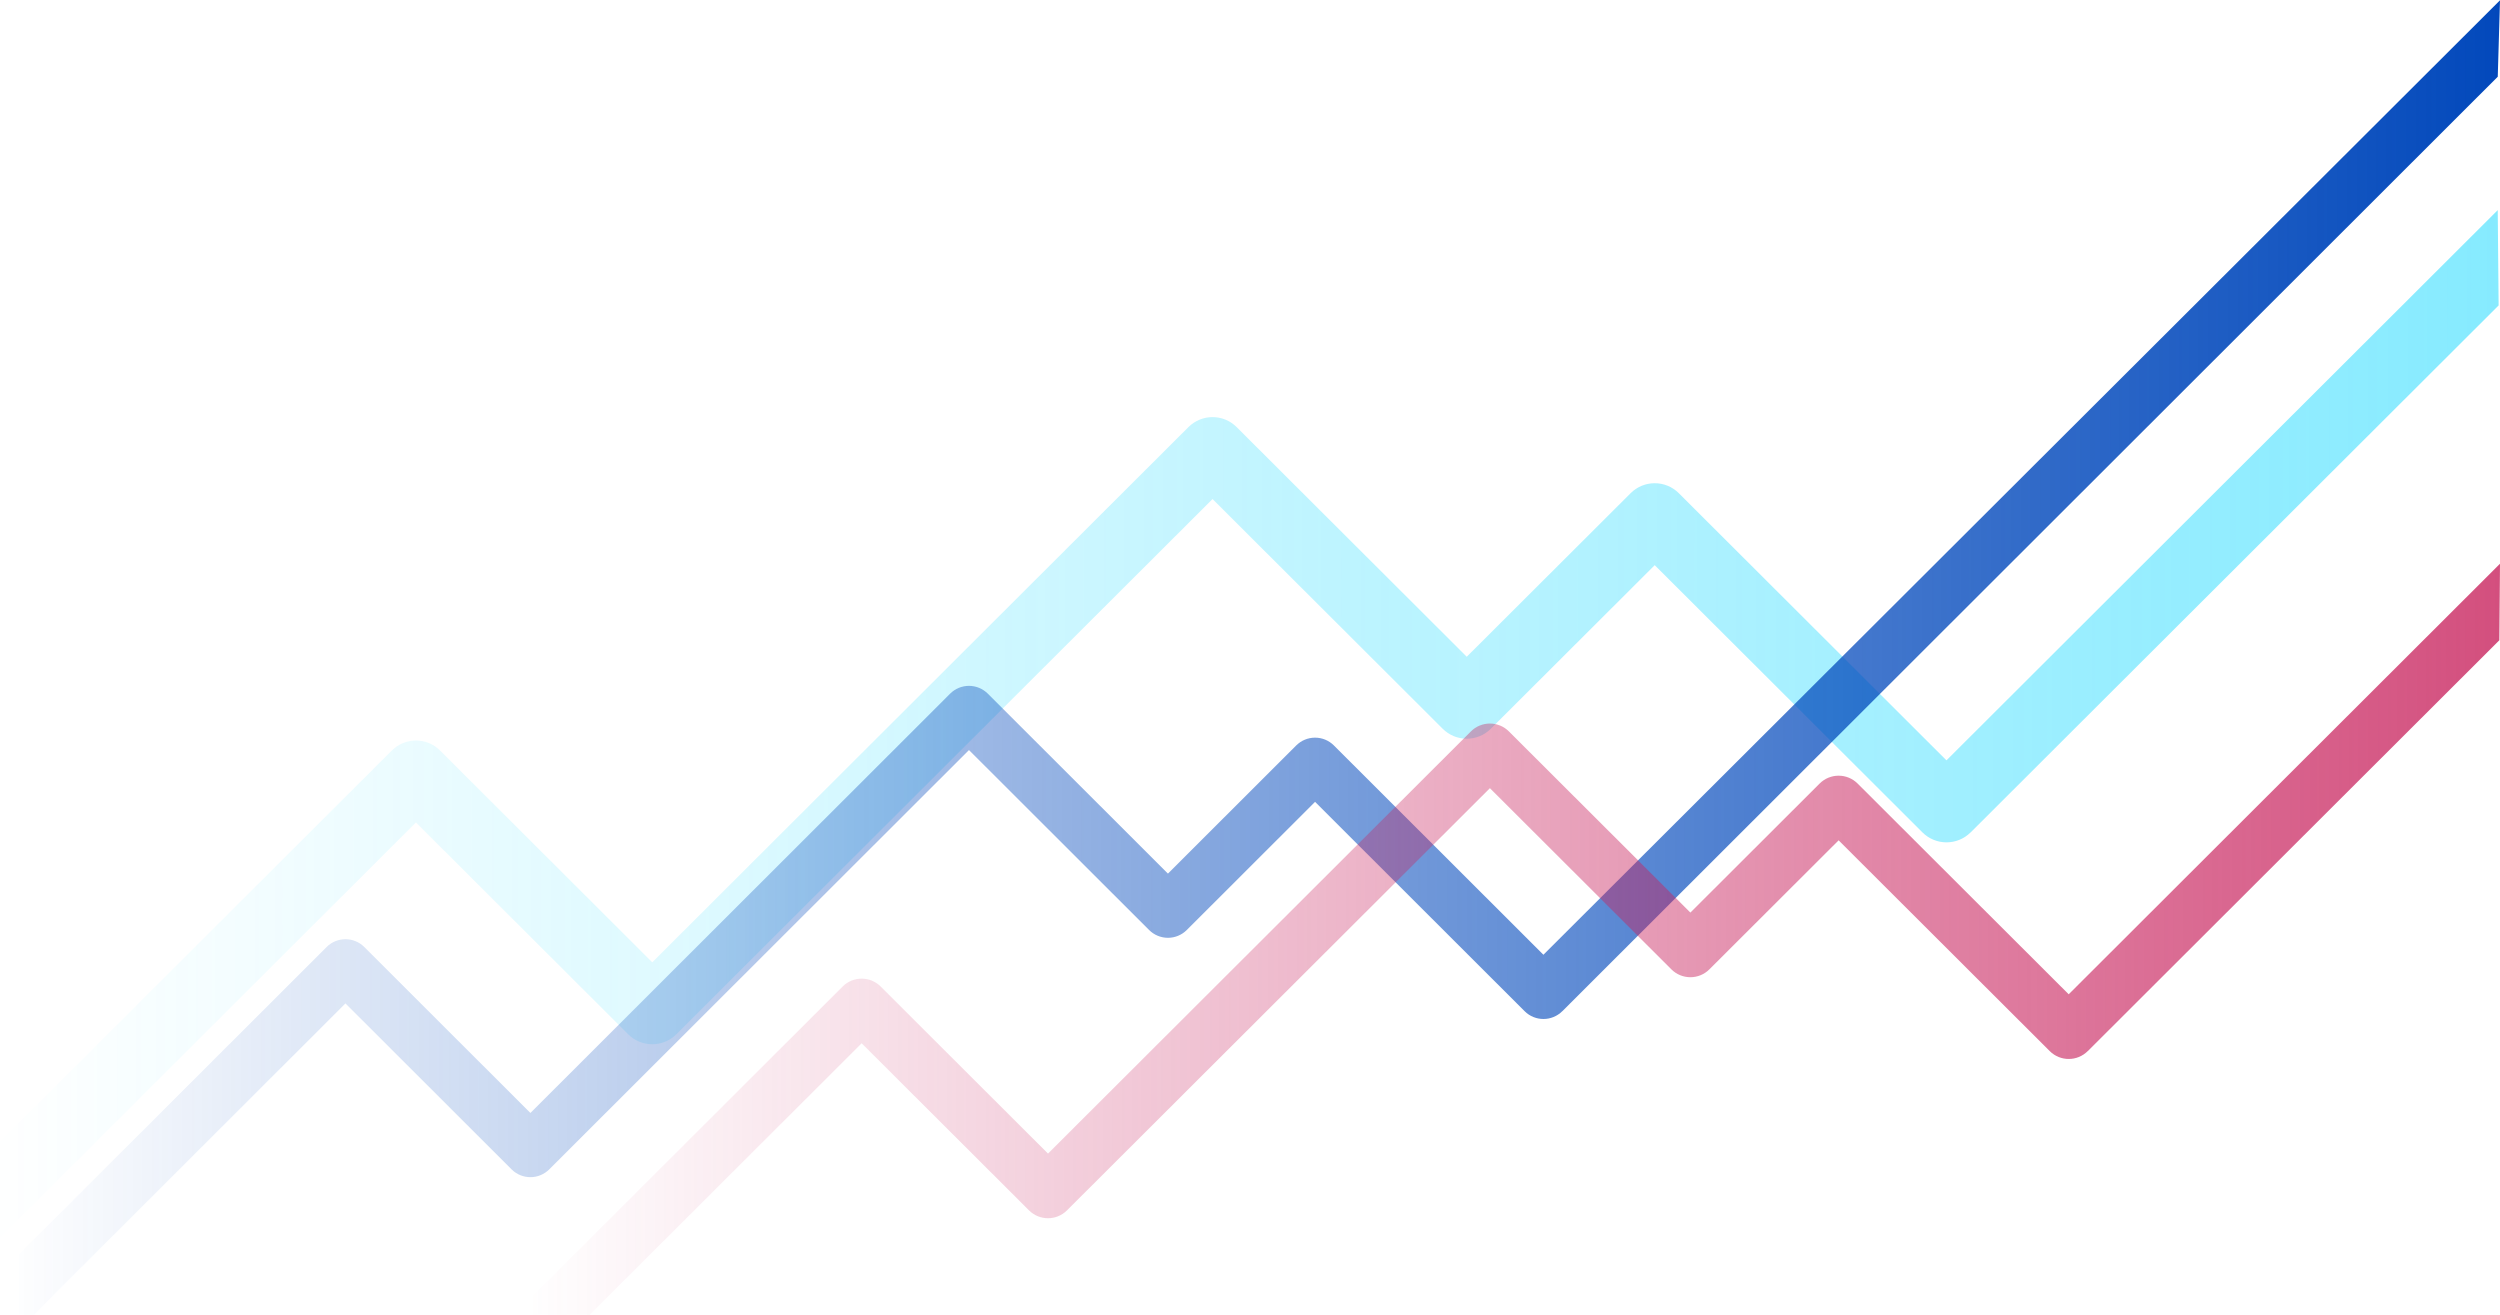 <?xml version="1.0" encoding="UTF-8"?>
<svg width="831px" height="437px" viewBox="0 0 831 437" version="1.1" xmlns="http://www.w3.org/2000/svg" xmlns:xlink="http://www.w3.org/1999/xlink">
    <title>graphs</title>
    <defs>
        <path d="M0,0 L831,0 L831,437 L0,437 L0,0 Z" id="path-1"></path>
        <linearGradient x1="0%" y1="50%" x2="99.9%" y2="50%" id="linearGradient-2">
            <stop stop-color="#0CD6FF" stop-opacity="0" offset="0%"></stop>
            <stop stop-color="#0CD6FF" stop-opacity="0.5" offset="100%"></stop>
        </linearGradient>
        <linearGradient x1="0%" y1="50%" x2="100%" y2="50%" id="linearGradient-3">
            <stop stop-color="#0047BB" stop-opacity="0" offset="0%"></stop>
            <stop stop-color="#0047BB" offset="100%"></stop>
        </linearGradient>
        <linearGradient x1="-4.16777274e-15%" y1="50%" x2="100%" y2="50%" id="linearGradient-4">
            <stop stop-color="#C8215D" stop-opacity="0" offset="0%"></stop>
            <stop stop-color="#C8225D" stop-opacity="0.8" offset="100%"></stop>
        </linearGradient>
    </defs>
    <g id="graphs" stroke="none" fill="none" xlink:href="#path-1" fill-rule="nonzero">
        <path d="M830.245,69.844 L647.005,252.742 L558.022,163.925 C555.902,161.809 553.027,160.62 550.028,160.62 C547.029,160.62 544.155,161.809 542.034,163.925 L487.548,218.309 L411.046,141.95 C408.926,139.834 406.051,138.645 403.052,138.645 C400.054,138.645 397.179,139.834 395.058,141.95 L216.804,319.87 L146.253,249.451 C141.838,245.044 134.68,245.044 130.266,249.451 L-0.458,379.931 L-0.458,411.844 L138.259,273.387 L208.811,343.806 C213.226,348.213 220.383,348.213 224.798,343.806 L403.052,165.886 L479.555,242.245 C481.675,244.361 484.55,245.55 487.548,245.55 C490.547,245.55 493.422,244.361 495.542,242.245 L550.028,187.861 L639.026,276.693 C643.44,281.099 650.599,281.099 655.013,276.693 L655.028,276.707 L830.542,101.523 L830.244,69.844 L830.245,69.844 Z" id="Path" fill="url(#linearGradient-2)"></path>
        <path d="M831,0.094 L513.031,317.362 L443.383,247.783 C441.723,246.126 439.473,245.195 437.126,245.195 C434.78,245.195 432.529,246.126 430.87,247.783 L388.223,290.387 L328.344,230.568 C326.685,228.911 324.433,227.98 322.087,227.98 C319.741,227.98 317.489,228.91 315.83,230.568 L176.308,369.949 L121.086,314.783 C117.631,311.331 112.029,311.331 108.573,314.783 L6.254,416.999 L6.254,442 L114.83,333.534 L170.052,388.7 C173.507,392.153 179.11,392.153 182.565,388.7 L322.087,249.319 L381.966,309.137 C383.625,310.796 385.876,311.727 388.222,311.727 C390.568,311.727 392.82,310.796 394.479,309.137 L437.125,266.534 L506.786,336.124 C510.241,339.576 515.844,339.576 519.299,336.124 L519.31,336.136 L830.254,25.507 L831,0.094 Z" id="Path" fill="url(#linearGradient-3)"></path>
        <path d="M687.637,330.503 L617.46,260.445 C615.788,258.776 613.521,257.838 611.156,257.838 C608.792,257.838 606.524,258.776 604.852,260.445 L561.882,303.342 L501.548,243.111 C499.876,241.442 497.608,240.505 495.244,240.505 C492.88,240.505 490.611,241.441 488.939,243.111 L348.359,383.453 L292.718,327.906 C289.236,324.43 283.591,324.43 280.11,327.906 L177.014,430.827 L177.014,456 L286.414,346.787 L342.055,402.333 C345.537,405.809 351.181,405.809 354.663,402.333 L495.244,261.991 L555.578,322.222 C557.25,323.891 559.518,324.829 561.882,324.829 C564.246,324.829 566.514,323.891 568.186,322.222 L611.156,279.325 L681.345,349.394 C684.826,352.87 690.472,352.87 693.953,349.394 L693.964,349.406 L830.782,212.822 L831,187.383 L687.637,330.503 Z" id="Path" fill="url(#linearGradient-4)"></path>
    </g>
</svg>